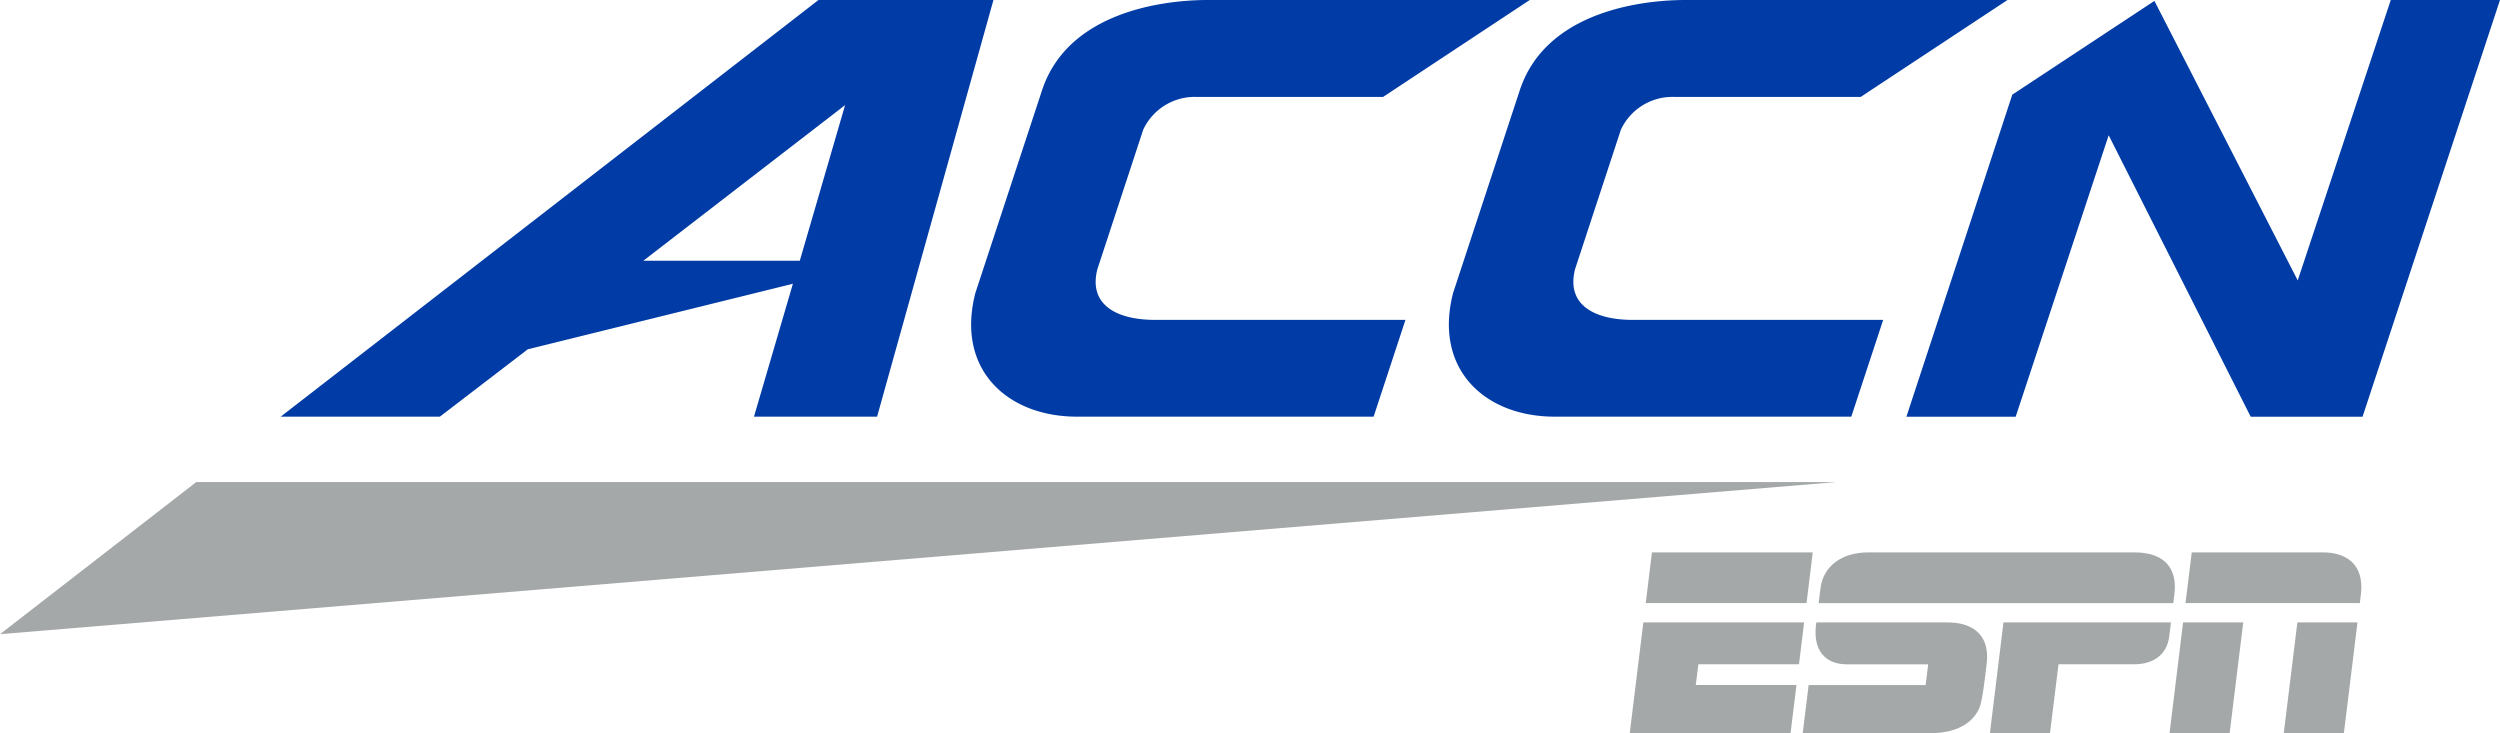 <svg xmlns="http://www.w3.org/2000/svg" viewBox="0 0 504 147.78"><defs><style type="text/css">.cls-1{fill:#a5a8a9;}.cls-2{fill:#013ca6;}</style></defs><title>Asset 1</title><g id="Layer_2" data-name="Layer 2"><g id="Layer_1-2" data-name="Layer 1"><path class="cls-1" d="M438.37,119.68c.54-4.37-1.32-8.32-8.06-8.32H376.66c-5.5,0-9.13,2.9-9.65,7.23-.18,1.59-.37,3-.37,3h71.49s.13-1.06.24-1.9"/><path class="cls-1" d="M403.9,125.47l-2.73,22.3h12.11L415,133.92h15.22c4.32,0,6.64-2.32,7.07-5.44.22-1.57.37-3,.37-3Z"/><polygon class="cls-1" points="365.45 111.36 333.03 111.36 331.78 121.58 364.2 121.58 365.45 111.36"/><polygon class="cls-1" points="362.68 133.92 363.71 125.47 331.3 125.47 328.56 147.77 360.98 147.77 362.17 138.1 341.87 138.1 342.39 133.92 362.68 133.92"/><path class="cls-1" d="M468.29,111.36H441.85l-1.25,10.22h35.14s.05-.37.2-1.58c.86-6.7-3.47-8.64-7.65-8.64"/><polygon class="cls-1" points="437.38 147.78 449.5 147.77 452.24 125.47 440.11 125.47 437.38 147.78"/><polygon class="cls-1" points="460.41 147.78 472.53 147.77 475.27 125.47 463.15 125.47 460.41 147.78"/><path class="cls-1" d="M392.8,125.48H366.17c-.89,5.82,2,8.45,6.15,8.45h16.4l-.51,4.18H364.62l-1.19,9.67h26.73c.86-.06,6.86-.22,8.91-5.13.66-1.6,1.25-7.32,1.41-8.52.95-7-3.88-8.64-7.68-8.64"/><polygon class="cls-2" points="481.98 0 463.22 56.53 434.33 0.18 405.68 19.08 384.33 84.01 406.36 84.01 425.11 27.27 453.74 84.01 476.29 84.01 504 0 481.98 0"/><path class="cls-2" d="M221.27,54.15l9.2-28a11.46,11.46,0,0,1,10.75-6.61h37.61L308.4,0H243.5c-4.56,0-27.61.55-33.43,18.22L196.63,59.08C192.68,74.42,203,84,217.14,84h59.78l6.42-19.51H232.89c-7.91,0-13.56-3.13-11.62-10.36"/><path class="cls-2" d="M165,0,56.58,84H88.67l17.74-13.59,53.44-13.21L152,84l24.82,0L200.28,0Zm-3.76,52.56H129.7l40.67-31.37Z"/><path class="cls-2" d="M317.57,54.15l9.2-28a11.46,11.46,0,0,1,10.76-6.61h37.59L404.71,0H339.8c-4.56,0-27.61.55-33.42,18.22L292.94,59.08C289,74.42,299.32,84,313.44,84h59.78l6.43-19.51H329.19c-7.91,0-13.55-3.13-11.62-10.36"/><polygon class="cls-1" points="39.57 97.18 0 127.85 370.26 97.18 39.57 97.18"/></g></g></svg>